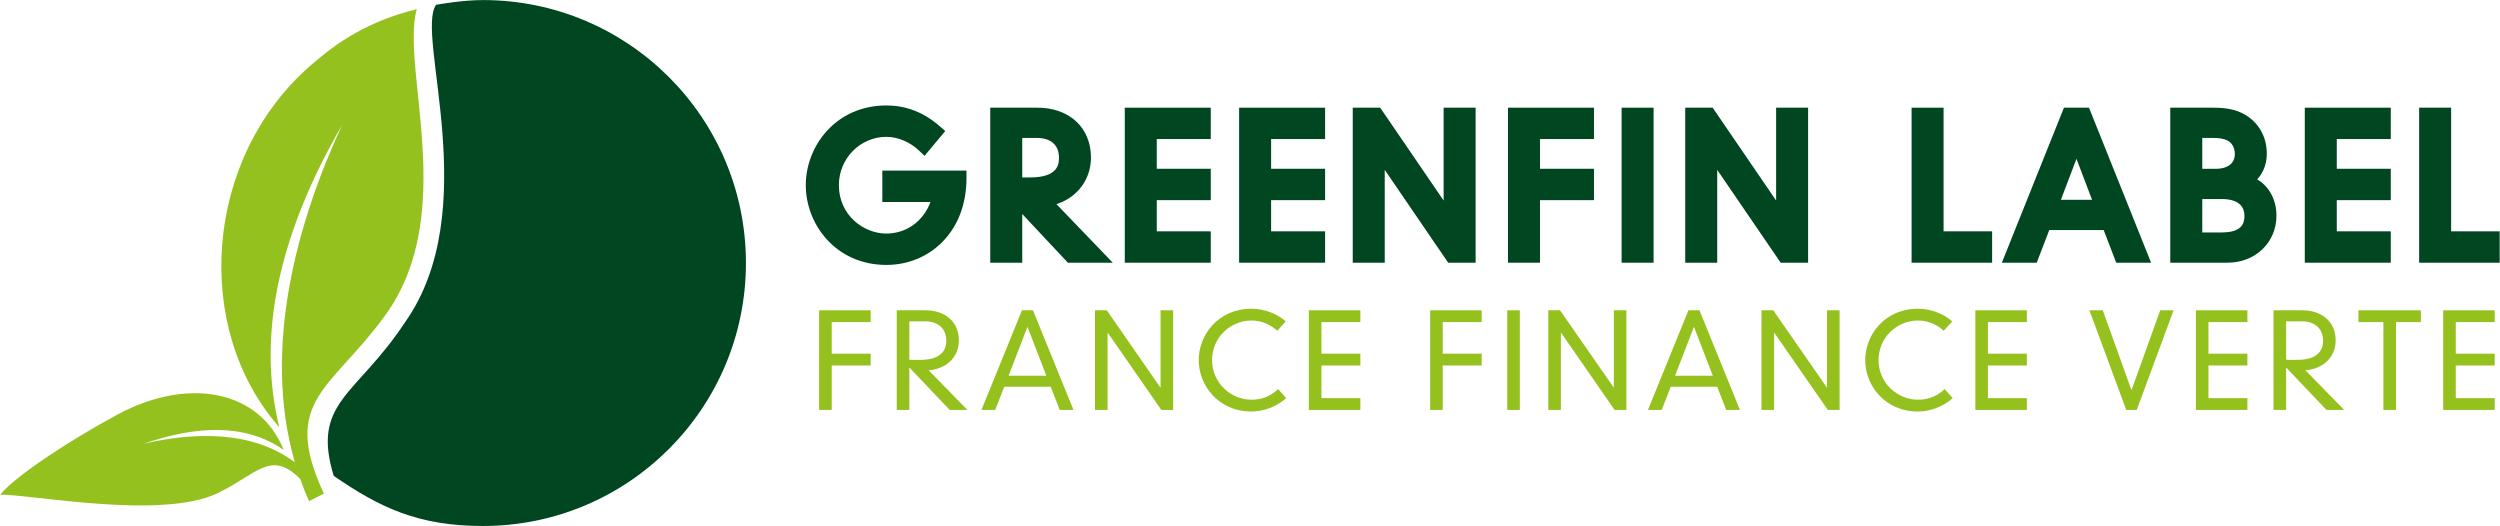 <?xml version="1.0" encoding="UTF-8" standalone="no"?>
<svg
   xmlns:dc="http://purl.org/dc/elements/1.1/"
   xmlns:cc="http://creativecommons.org/ns#"
   xmlns:rdf="http://www.w3.org/1999/02/22-rdf-syntax-ns#"
   xmlns:svg="http://www.w3.org/2000/svg"
   xmlns="http://www.w3.org/2000/svg"
   xmlns:sodipodi="http://sodipodi.sourceforge.net/DTD/sodipodi-0.dtd"
   xmlns:inkscape="http://www.inkscape.org/namespaces/inkscape"
   version="1.1"
   id="svg2"
   xml:space="preserve"
   width="752.176"
   height="158.267"
   viewBox="0 0 752.176 158.267"
   sodipodi:docname="logo-greenfin-label.svg"
   inkscape:version="1.0.2-2 (e86c870879, 2021-01-15)"><defs
     id="defs6"><clipPath
       clipPathUnits="userSpaceOnUse"
       id="clipPath20"><path
         d="M 0,184.301 H 564.955 V 0 H 0 Z"
         id="path18" /></clipPath><clipPath
       clipPathUnits="userSpaceOnUse"
       id="clipPath138"><path
         d="M 0,841.89 H 595.276 V 0 H 0 Z"
         id="path136" /></clipPath><clipPath
       clipPathUnits="userSpaceOnUse"
       id="clipPath178"><path
         d="m 127.442,553.554 h 258.909 v 54.478 H 127.442 Z"
         id="path176" /></clipPath><clipPath
       clipPathUnits="userSpaceOnUse"
       id="clipPath382"><path
         d="M 0,0 H 595.276 V 841.89 H 0 Z"
         id="path380" /></clipPath></defs><sodipodi:namedview
     pagecolor="#ffffff"
     bordercolor="#666666"
     borderopacity="1"
     objecttolerance="10"
     gridtolerance="10"
     guidetolerance="10"
     inkscape:pageopacity="0"
     inkscape:pageshadow="2"
     inkscape:window-width="1526"
     inkscape:window-height="829"
     id="namedview4"
     inkscape:document-rotation="0"
     showgrid="false"
     inkscape:zoom="1.0025445"
     inkscape:cx="219.72478"
     inkscape:cy="156.24312"
     inkscape:window-x="2083"
     inkscape:window-y="242"
     inkscape:window-maximized="0"
     inkscape:current-layer="g10" /><g
     id="g10"
     inkscape:groupmode="layer"
     inkscape:label="logo-label-relance-RVB"
     transform="matrix(1.333,0,0,-1.333,-0.059,243.341)"><g
       id="g128"
       inkscape:label="Greenfin charte graphique _0"
       transform="matrix(2.179,0,0,2.179,-696.029,-393.138)"><g
         id="g130" /><g
         id="g172"
         transform="translate(192.021,-343.84)"><g
           id="g174"
           clip-path="url(#clipPath178)"><g
             id="g180"
             transform="translate(218.819,587.116)"><path
               d="M 0,0 H 4.991 C 4.25,-1.989 2.505,-3.269 0.414,-3.269 c -2.363,0 -4.914,1.915 -4.914,5.008 0,2.763 2.204,5.009 4.914,5.009 1.182,0 2.447,-0.53 3.383,-1.419 L 4.375,4.781 6.52,7.35 5.951,7.845 C 4.282,9.294 2.472,9.998 0.414,9.998 c -5.221,0 -8.342,-4.199 -8.342,-8.259 0,-4.059 3.121,-8.258 8.342,-8.258 2.232,0 4.297,0.848 5.812,2.387 1.63,1.655 2.492,3.943 2.492,6.617 V 3.25 H 0 Z"
               style="fill:#004620;fill-opacity:1;fill-rule:nonzero;stroke:none"
               id="path182" /></g><g
             id="g184"
             transform="translate(234.142,589.659)"><path
               d="m 0,0 c -0.357,0 -0.624,0 -0.829,0.001 v 4.09 H 0.697 C 2.145,4.091 2.975,3.346 2.975,2.046 2.975,1.486 2.975,0 0,0 m 6.289,2.064 c 0,3.088 -2.232,5.162 -5.554,5.162 H -4.143 V -8.832 h 3.314 v 5.044 l 4.724,-5.044 h 4.654 l -5.836,6.065 c 2.139,0.683 3.576,2.54 3.576,4.831"
               style="fill:#004620;fill-opacity:1;fill-rule:nonzero;stroke:none"
               id="path186" /></g><g
             id="g188"
             transform="translate(243.934,580.827)"><path
               d="M 0,0 H 8.907 V 3.25 H 3.314 V 6.48 H 8.907 V 9.73 H 3.314 v 3.078 h 5.593 v 3.25 H 0 Z"
               style="fill:#004620;fill-opacity:1;fill-rule:nonzero;stroke:none"
               id="path190" /></g><g
             id="g192"
             transform="translate(255.778,580.827)"><path
               d="M 0,0 H 8.907 V 3.25 H 3.314 V 6.48 H 8.907 V 9.73 H 3.314 v 3.078 h 5.593 v 3.25 H 0 Z"
               style="fill:#004620;fill-opacity:1;fill-rule:nonzero;stroke:none"
               id="path194" /></g><g
             id="g196"
             transform="translate(276.962,587.268)"><path
               d="M 0,0 -6.573,9.617 H -9.415 V -6.441 h 3.314 V 3.176 L 0.472,-6.441 H 3.314 V 9.617 H 0 Z"
               style="fill:#004620;fill-opacity:1;fill-rule:nonzero;stroke:none"
               id="path198" /></g><g
             id="g200"
             transform="translate(283.628,580.827)"><path
               d="M 0,0 H 3.314 V 6.48 H 8.907 V 9.73 H 3.314 v 3.078 h 5.593 v 3.25 H 0 Z"
               style="fill:#004620;fill-opacity:1;fill-rule:nonzero;stroke:none"
               id="path202" /></g><path
             d="m 295.397,580.827 h 3.314 v 16.058 h -3.314 z"
             style="fill:#004620;fill-opacity:1;fill-rule:nonzero;stroke:none"
             id="path204" /><g
             id="g206"
             transform="translate(311.402,587.268)"><path
               d="M 0,0 -6.573,9.617 H -9.415 V -6.441 h 3.314 V 3.176 L 0.473,-6.441 H 3.314 V 9.617 H 0 Z"
               style="fill:#004620;fill-opacity:1;fill-rule:nonzero;stroke:none"
               id="path208" /></g><g
             id="g210"
             transform="translate(328.749,596.885)"><path
               d="m 0,0 h -3.314 v -16.058 h 8.342 v 3.25 H 0 Z"
               style="fill:#004620;fill-opacity:1;fill-rule:nonzero;stroke:none"
               id="path212" /></g><g
             id="g214"
             transform="translate(340.901,587.346)"><path
               d="M 0,0 1.613,4.243 3.227,0 Z M 0.316,9.539 -6.116,-6.519 h 3.612 l 1.299,3.384 h 5.636 l 1.3,-3.384 H 9.342 L 2.911,9.539 Z"
               style="fill:#004620;fill-opacity:1;fill-rule:nonzero;stroke:none"
               id="path216" /></g><g
             id="g218"
             transform="translate(355.544,590.557)"><path
               d="M 0,0 V 3.193 H 1.148 C 1.978,3.193 2.567,3.036 2.9,2.725 3.208,2.438 3.371,2.017 3.371,1.51 3.371,0.395 2.367,0 1.506,0 Z m 0,-3.135 h 1.996 c 1.961,0 2.373,-0.946 2.373,-1.74 0,-0.801 -0.27,-1.72 -2.373,-1.72 H 0 Z m 5.688,2.034 c 0.645,0.703 0.997,1.619 0.997,2.649 0,1.567 -0.659,2.915 -1.861,3.797 C 3.87,6.034 2.776,6.328 1.168,6.328 H -3.314 V -9.73 h 5.932 c 2.888,0 5.065,2.095 5.065,4.874 0,1.661 -0.761,3.033 -1.995,3.755"
               style="fill:#004620;fill-opacity:1;fill-rule:nonzero;stroke:none"
               id="path220" /></g><g
             id="g222"
             transform="translate(366.164,580.827)"><path
               d="M 0,0 H 8.907 V 3.25 H 3.314 V 6.48 H 8.907 V 9.73 H 3.314 v 3.078 h 5.593 v 3.25 H 0 Z"
               style="fill:#004620;fill-opacity:1;fill-rule:nonzero;stroke:none"
               id="path224" /></g><g
             id="g226"
             transform="translate(381.323,584.077)"><path
               d="M 0,0 V 12.808 H -3.314 V -3.25 H 5.028 V 0 Z"
               style="fill:#004620;fill-opacity:1;fill-rule:nonzero;stroke:none"
               id="path228" /></g><g
             id="g230"
             transform="translate(177.452,608.032)"><path
               d="m 0,0 c -2.133,0 -4.635,-0.449 -4.856,-0.491 -2.197,-3.096 5.027,-21.298 -3.254,-32.94 -5.001,-7.569 -9.681,-8.2 -7.35,-15.852 4.76,-3.281 8.74,-5.195 15.46,-5.195 15.044,0 27.239,12.195 27.239,27.239 C 27.239,-12.195 15.044,0 0,0"
               style="fill:#004620;fill-opacity:1;fill-rule:nonzero;stroke:none"
               id="path232" /></g><g
             id="g234"
             transform="translate(170.592,607.09)"><path
               d="m 0,0 c -5.062,-1.253 -8.229,-3.409 -11.033,-5.862 -11.018,-9.639 -12.23,-27.201 -3.2,-37.448 -2.531,10.21 0.484,20.919 6.506,31.314 -4.588,-9.877 -8.345,-23.034 -4.895,-34.951 -4.503,3.406 -10.724,3.102 -15.706,1.913 5.497,1.92 10.609,2.141 14.548,-0.627 -2.505,6.27 -9.949,7.567 -17.161,3.697 -4.879,-2.618 -10.682,-6.409 -12.209,-8.335 2.947,0.095 16.678,-2.64 22.506,0.155 4.096,1.965 5.521,4.554 8.573,1.478 0.272,-0.77 0.575,-1.535 0.913,-2.292 l 1.543,0.78 c -4.514,9.667 0.727,10.723 6.347,18.457 C 4.372,-21.206 -1.685,-6.195 0,0"
               style="fill:#95c11f;fill-opacity:1;fill-rule:nonzero;stroke:none"
               id="path236" /></g><g
             id="g238"
             transform="translate(212.273,575.897)"><path
               d="M 0,0 H 5.337 V -1.222 H 1.304 V -4.495 H 5.337 V -5.717 H 1.304 v -4.604 H 0 Z"
               style="fill:#95c11f;fill-opacity:1;fill-rule:nonzero;stroke:none"
               id="path240" /></g><g
             id="g242"
             transform="translate(221.617,570.777)"><path
               d="m 0,0 c 0.177,-0.014 0.367,-0.014 1.14,-0.014 1.997,0 2.69,0.87 2.69,1.997 0,1.208 -0.828,1.996 -2.187,1.996 H 0 Z M 0,-0.801 V -5.202 H -1.304 V 5.12 h 2.975 c 1.983,0 3.463,-1.141 3.463,-3.123 0,-1.848 -1.454,-2.988 -3.138,-3.084 l 4.02,-4.115 H 4.183 Z"
               style="fill:#95c11f;fill-opacity:1;fill-rule:nonzero;stroke:none"
               id="path244" /></g><g
             id="g246"
             transform="translate(233.854,574.186)"><path
               d="M 0,0 -1.956,-5.065 H 1.956 Z M 2.404,-6.206 H -2.404 L -3.341,-8.61 H -4.767 L -0.57,1.711 H 0.57 L 4.767,-8.61 H 3.341 Z"
               style="fill:#95c11f;fill-opacity:1;fill-rule:nonzero;stroke:none"
               id="path248" /></g><g
             id="g250"
             transform="translate(247.639,575.897)"><path
               d="M 0,0 H 1.304 V -10.321 H 0.081 l -5.54,7.985 h -0.027 v -7.985 H -6.79 V 0 h 1.222 l 5.541,-7.985 H 0 Z"
               style="fill:#95c11f;fill-opacity:1;fill-rule:nonzero;stroke:none"
               id="path252" /></g><g
             id="g254"
             transform="translate(259.727,573.779)"><path
               d="m 0,0 c -0.733,0.666 -1.671,1.059 -2.662,1.059 -2.159,0 -4.088,-1.725 -4.088,-4.101 0,-2.404 1.983,-4.101 4.088,-4.101 1.141,0 2.038,0.421 2.757,1.1 L 0.924,-6.98 C 0,-7.823 -1.358,-8.366 -2.662,-8.366 c -3.504,0 -5.473,2.771 -5.473,5.324 0,2.553 1.969,5.323 5.473,5.323 1.372,0 2.716,-0.557 3.545,-1.317 z"
               style="fill:#95c11f;fill-opacity:1;fill-rule:nonzero;stroke:none"
               id="path256" /></g><g
             id="g258"
             transform="translate(263.001,575.897)"><path
               d="M 0,0 H 5.337 V -1.222 H 1.304 V -4.495 H 5.337 V -5.717 H 1.304 v -3.382 h 4.033 v -1.222 H 0 Z"
               style="fill:#95c11f;fill-opacity:1;fill-rule:nonzero;stroke:none"
               id="path260" /></g><g
             id="g262"
             transform="translate(275.565,575.897)"><path
               d="M 0,0 H 5.337 V -1.222 H 1.304 V -4.495 H 5.337 V -5.717 H 1.304 v -4.604 H 0 Z"
               style="fill:#95c11f;fill-opacity:1;fill-rule:nonzero;stroke:none"
               id="path264" /></g><path
             d="m 283.551,575.897 h 1.304 v -10.321 h -1.304 z"
             style="fill:#95c11f;fill-opacity:1;fill-rule:nonzero;stroke:none"
             id="path266" /><g
             id="g268"
             transform="translate(294.592,575.897)"><path
               d="M 0,0 H 1.304 V -10.321 H 0.081 l -5.541,7.985 h -0.026 v -7.985 H -6.79 V 0 h 1.222 l 5.541,-7.985 H 0 Z"
               style="fill:#95c11f;fill-opacity:1;fill-rule:nonzero;stroke:none"
               id="path270" /></g><g
             id="g272"
             transform="translate(302.891,574.186)"><path
               d="M 0,0 -1.956,-5.065 H 1.956 Z M 2.404,-6.206 H -2.404 L -3.341,-8.61 H -4.767 L -0.57,1.711 H 0.57 L 4.767,-8.61 H 3.341 Z"
               style="fill:#95c11f;fill-opacity:1;fill-rule:nonzero;stroke:none"
               id="path274" /></g><g
             id="g276"
             transform="translate(316.676,575.897)"><path
               d="M 0,0 H 1.304 V -10.321 H 0.081 l -5.541,7.985 h -0.026 v -7.985 H -6.79 V 0 h 1.222 l 5.541,-7.985 H 0 Z"
               style="fill:#95c11f;fill-opacity:1;fill-rule:nonzero;stroke:none"
               id="path278" /></g><g
             id="g280"
             transform="translate(328.764,573.779)"><path
               d="m 0,0 c -0.733,0.666 -1.671,1.059 -2.662,1.059 -2.159,0 -4.088,-1.725 -4.088,-4.101 0,-2.404 1.983,-4.101 4.088,-4.101 1.141,0 2.038,0.421 2.757,1.1 L 0.924,-6.98 C 0,-7.823 -1.358,-8.366 -2.662,-8.366 c -3.504,0 -5.473,2.771 -5.473,5.324 0,2.553 1.969,5.323 5.473,5.323 1.372,0 2.716,-0.557 3.545,-1.317 z"
               style="fill:#95c11f;fill-opacity:1;fill-rule:nonzero;stroke:none"
               id="path282" /></g><g
             id="g284"
             transform="translate(332.038,575.897)"><path
               d="M 0,0 H 5.337 V -1.222 H 1.304 V -4.495 H 5.337 V -5.717 H 1.304 v -3.382 h 4.033 v -1.222 H 0 Z"
               style="fill:#95c11f;fill-opacity:1;fill-rule:nonzero;stroke:none"
               id="path286" /></g><g
             id="g288"
             transform="translate(351.188,575.897)"><path
               d="M 0,0 H 1.385 L -2.431,-10.321 H -3.517 L -7.334,0 h 1.385 l 2.961,-8.243 h 0.027 z"
               style="fill:#95c11f;fill-opacity:1;fill-rule:nonzero;stroke:none"
               id="path290" /></g><g
             id="g292"
             transform="translate(354.883,575.897)"><path
               d="M 0,0 H 5.337 V -1.222 H 1.304 V -4.495 H 5.337 V -5.717 H 1.304 v -3.382 h 4.033 v -1.222 H 0 Z"
               style="fill:#95c11f;fill-opacity:1;fill-rule:nonzero;stroke:none"
               id="path294" /></g><g
             id="g296"
             transform="translate(364.228,570.777)"><path
               d="m 0,0 c 0.177,-0.014 0.367,-0.014 1.141,-0.014 1.996,0 2.689,0.87 2.689,1.997 0,1.208 -0.828,1.996 -2.187,1.996 H 0 Z M 0,-0.801 V -5.202 H -1.304 V 5.12 h 2.975 c 1.983,0 3.463,-1.141 3.463,-3.123 0,-1.848 -1.453,-2.988 -3.137,-3.084 L 6.016,-5.202 H 4.183 Z"
               style="fill:#95c11f;fill-opacity:1;fill-rule:nonzero;stroke:none"
               id="path298" /></g><g
             id="g300"
             transform="translate(374.305,574.675)"><path
               d="M 0,0 H -2.58 V 1.222 H 3.884 V 0 H 1.304 V -9.099 H 0 Z"
               style="fill:#95c11f;fill-opacity:1;fill-rule:nonzero;stroke:none"
               id="path302" /></g><g
             id="g304"
             transform="translate(380.499,575.897)"><path
               d="M 0,0 H 5.337 V -1.222 H 1.304 V -4.495 H 5.337 V -5.717 H 1.304 v -3.382 h 4.033 v -1.222 H 0 Z"
               style="fill:#95c11f;fill-opacity:1;fill-rule:nonzero;stroke:none"
               id="path306" /></g></g></g></g></g></svg>
